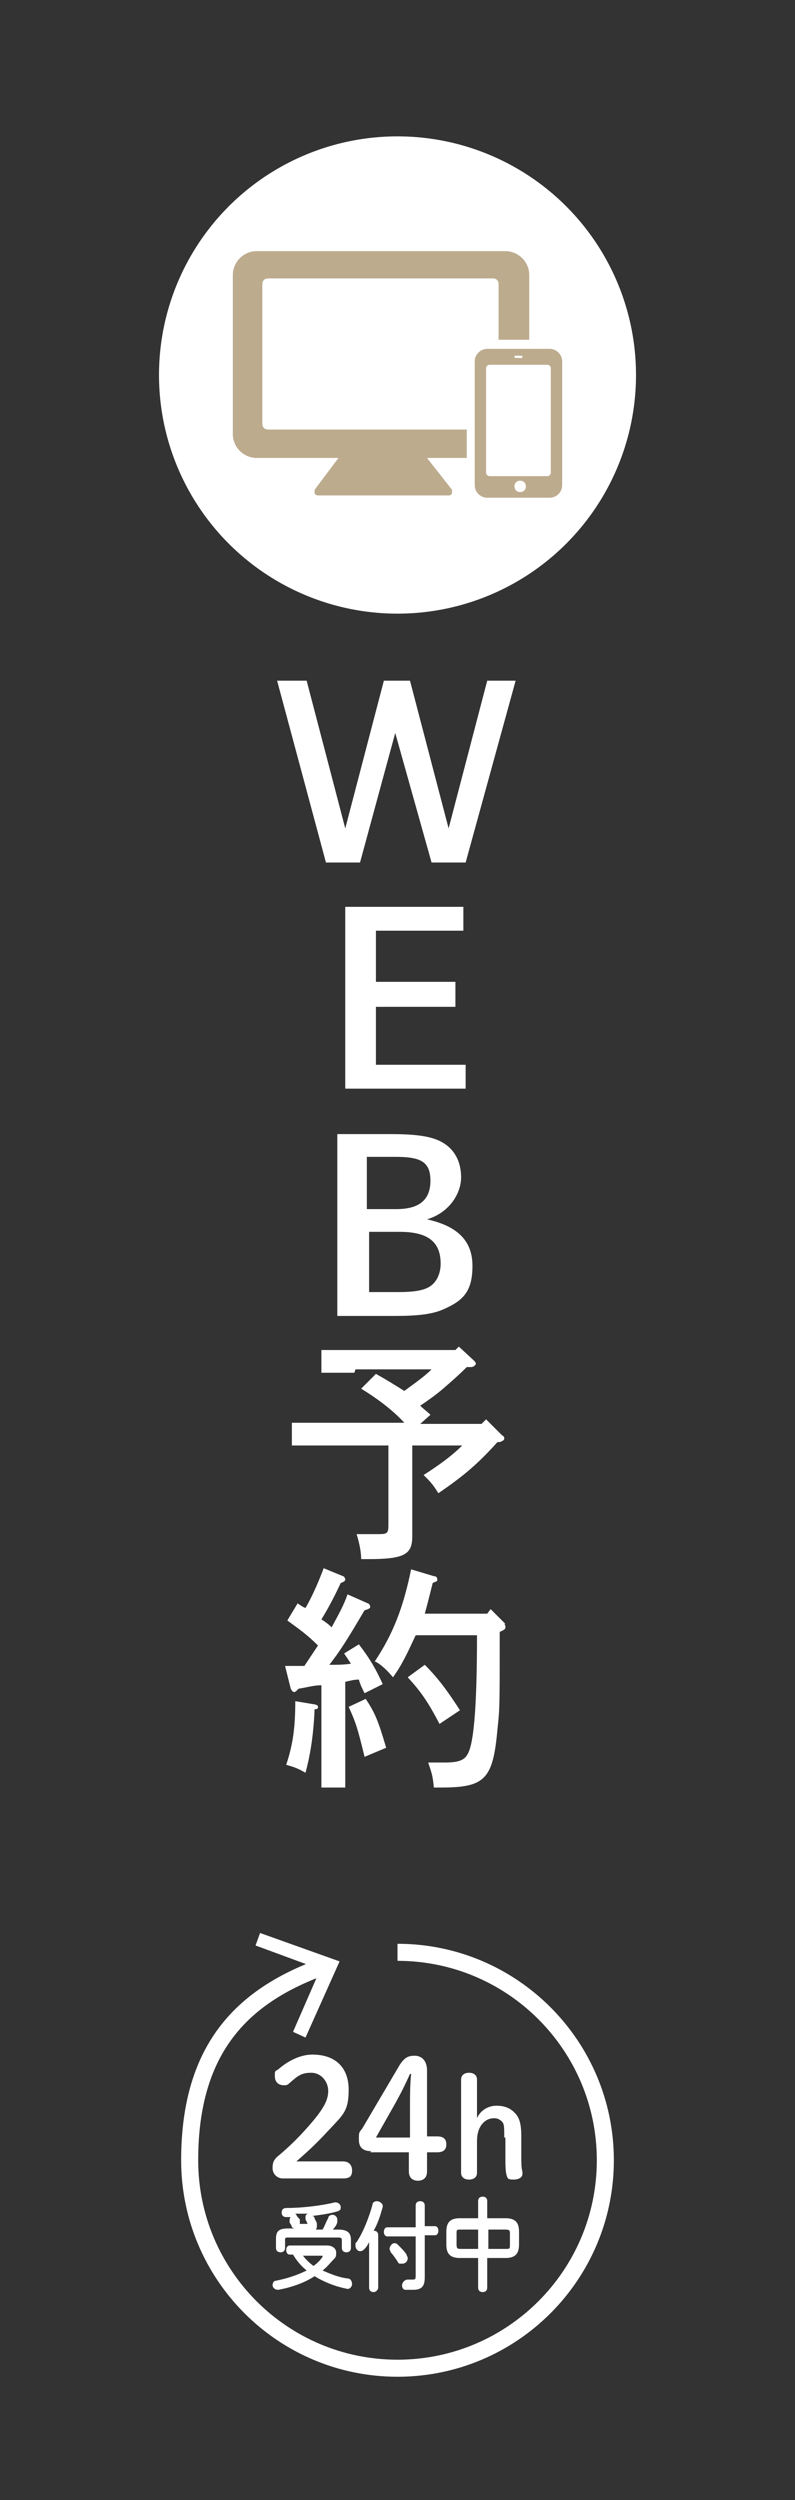<?xml version="1.0" encoding="UTF-8"?>
<svg xmlns="http://www.w3.org/2000/svg" version="1.1" viewBox="0 0 70 220">
  <rect x="0" y="0" width="70" height="220" fill="#333333" stroke="none"/>
  <defs>
    <style>
      .cls-1 {
        fill: #fff;
      }

      .cls-2 {
        fill: #bdab8e;
      }

      .cls-3 {
        fill: none;
        stroke: #fff;
        stroke-miterlimit: 10;
        stroke-width: 1.5px;
      }
    </style>
  </defs>
  <!-- Generator: Adobe Illustrator 28.7.3, SVG Export Plug-In . SVG Version: 1.2.0 Build 164)  -->
  <g>
    <g id="_レイヤー_1" data-name="レイヤー_1">
      <g>
        <circle class="cls-1" cx="35" cy="33" r="21"/>
        <path class="cls-2" d="M37.6,40.3h3.5v-2.5h-17.5c-.3,0-.5-.2-.5-.5v-12.3c0-.3.2-.5.5-.5h19.8c.3,0,.5.2.5.5v4.9c0,0,.2,0,.3,0h2.4v-5.7c0-1.2-1-2.1-2.1-2.1h-21.9c-1.2,0-2.1,1-2.1,2.1v14c0,1.2,1,2.1,2.1,2.1h7.2l-2.1,2.8c0,0,0,.2,0,.3,0,.1.2.2.3.2h11.5c.1,0,.2,0,.3-.2,0-.1,0-.2,0-.3l-2.2-2.8h0Z"/>
        <path class="cls-2" d="M48.4,30.7h-5.5c-.6,0-1.1.5-1.1,1.1v10.9c0,.6.5,1.1,1.1,1.1h5.5c.6,0,1.1-.5,1.1-1.1v-10.9c0-.6-.5-1.1-1.1-1.1ZM45.4,31.3h.5c0,0,.1,0,.1.1s0,.1-.1.1h-.5c0,0-.1,0-.1-.1s0-.1.1-.1ZM45.8,43.3c-.3,0-.5-.2-.5-.5s.2-.5.5-.5.5.2.5.5-.2.5-.5.5ZM48.5,41.6c0,.1-.1.3-.3.3h-5.1c-.1,0-.3-.1-.3-.3v-9.2c0-.1.1-.3.3-.3h5.1c.1,0,.3.1.3.3v9.2Z"/>
      </g>
      <g>
        <path class="cls-1" d="M27,59.9l3.4,13,3.4-13h2.3l3.4,13,3.4-13h2.5l-4.4,16h-3l-3.2-11.4-3.1,11.4h-3l-4.3-16h2.6Z"/>
        <path class="cls-1" d="M40.1,86.5v2.1h-7v5.1h7.9v2.1h-10.6v-16h10.4v2.1h-7.7v4.5h7Z"/>
        <path class="cls-1" d="M34.4,99.8c2.3,0,3.6.2,4.5.7,1.1.6,1.7,1.7,1.7,3.1s-1,3.1-3,3.7c2.7.6,4,1.9,4,4.1s-.8,3-2.3,3.7c-1,.5-2.2.7-4.5.7h-5.1v-16h4.7ZM34.9,106.4c2,0,3-.8,3-2.5s-.9-2.1-3.1-2.1h-2.5v4.6h2.5ZM35.1,113.7c1.6,0,2.4-.2,2.9-.6.5-.4.8-1.1.8-1.9,0-1.9-1.1-2.8-3.6-2.8h-2.7v5.3h2.7Z"/>
        <path class="cls-1" d="M31.2,120.8c-.8,0-2.1,0-2.9,0v-2c.8,0,2.1,0,2.9,0h8.9l.3-.3,1.3,1.2c.1.1.2.2.2.3s-.2.3-.4.3h-.4c-.7.7-1.5,1.4-2.2,2-.6.5-1.3,1-1.9,1.4.3.3.6.5.9.8l-.9.8h5.4l.4-.4,1.4,1.4c.2.1.2.2.2.3s-.1.2-.4.3h-.2c-1.7,1.9-3,3-5.2,4.5-.5-.8-.7-1-1.3-1.6,1.4-.9,2.5-1.7,3.4-2.6h-4.4v3.7c0,.8,0,2,0,4.1v.2c0,1.6-.7,2-3.9,2h-.6q0-.9-.4-2.2c1.2,0,1.6,0,2,0,.7,0,.8-.1.8-.8v-7h-5.6c-.9,0-2.2,0-2.9,0v-2c.8,0,2.1,0,2.9,0h7c-1.1-1.2-2.5-2.2-3.8-3l1.3-1.3c.9.5,1.7,1,2.5,1.5.8-.6,1.7-1.2,2.4-1.9h-6.7Z"/>
        <path class="cls-1" d="M27.7,150c.2,0,.3.1.3.2s0,.1-.1.2h-.2c-.1,2.4-.4,4.1-.8,5.6-.7-.4-1-.5-1.7-.7.6-1.8.8-3.3.8-5.6l1.8.3ZM32.1,149c-.2-.4-.4-.8-.5-1.2-.4,0-.8.1-1.2.2v5c0,1.9,0,3.4,0,4.3h-2.1c0-.9,0-2.4,0-4.3v-4.7c-.7,0-1.3.2-2,.3-.2.2-.3.3-.4.3s-.2-.1-.3-.3l-.5-2c.6,0,1.2,0,1.7,0,.4-.6.8-1.2,1.2-1.8-.9-.9-1.6-1.4-2.7-2.2l.9-1.5c.2.1.4.3.7.4.7-1.2,1.3-2.7,1.6-3.5l1.7.7c.1,0,.2.2.2.3,0,.1-.1.2-.4.3-.6,1.3-1.2,2.4-1.7,3.2.3.2.6.4.9.7.6-1.1,1.1-2,1.4-2.9l1.8.8c.1,0,.2.2.2.3s-.1.2-.5.3c-1.6,2.7-2.1,3.5-3.1,4.8.7,0,1.3,0,1.9-.1-.2-.3-.4-.6-.6-.9l1.3-.8c1,1.3,1.5,2.2,2.1,3.5l-1.6.8ZM32.2,149.5c.8,1.2,1.1,1.9,1.8,4.3l-1.9.8c-.6-2.5-.8-3.1-1.4-4.4l1.5-.7ZM44.4,142.9c.1.1.1.2.1.3,0,.1,0,.2-.5.4,0,6.7,0,6.7-.2,8.6-.4,4.4-1.1,5.1-5,5.1h-.6c-.1-1.1-.2-1.3-.5-2.2.3,0,1.1,0,1.4,0,1.6,0,2-.3,2.3-1.3.4-1.4.6-4.6.6-9.9h-5.4c-.7,1.5-1.2,2.6-2,3.7-.4-.5-1.1-1.2-1.6-1.4,1.6-2.4,2.5-4.7,3.2-8.1l2,.6c.2,0,.3.1.3.3s0,.1-.4.3c-.3,1.2-.5,2-.7,2.7h5.5l.3-.4,1.3,1.3ZM37.4,146.5c1.2,1.2,2,2.3,3.1,4l-1.8,1.2c-1-1.9-1.6-2.8-2.8-4.1l1.5-1.1Z"/>
      </g>
      <g>
        <g>
          <path class="cls-3" d="M35,171.8c10.1,0,18.3,8.2,18.3,18.3s-8.2,18.3-18.3,18.3-18.3-8.2-18.3-18.3,4.9-14.6,11.9-17.1"/>
          <polygon class="cls-1" points="26.9 179.3 25.8 178.8 28.2 173.3 22.5 171.2 22.9 170.1 29.9 172.6 26.9 179.3"/>
        </g>
        <g>
          <path class="cls-1" d="M30.2,190.2c.5,0,.8.3.8.8s-.2.7-.8.7h-5.3c-.5,0-.9-.4-.9-.9s.1-.7.4-1c1.2-1,2.1-1.9,3.2-3.2.9-1.1,1.3-1.8,1.3-2.6s-.6-1.6-1.5-1.6-1.2.3-1.9.9c-.2.2-.3.2-.5.2-.5,0-.8-.3-.8-.8s0-.4.3-.6c.8-.7,1.9-1.3,3-1.3,2.1,0,3.2,1.2,3.2,3.1s-.5,2.2-1.8,3.6c-1.2,1.3-1.9,1.9-2.8,2.7h4Z"/>
          <path class="cls-1" d="M32.7,189.3c-.7,0-1.1-.3-1.1-1s0-.6.3-1l3.3-5.6c.4-.6.7-.8,1.3-.8s1.1.4,1.1,1.3v5.8h.9c.5,0,.8.2.8.7s-.3.7-.8.7h-.9v1.7c0,.5-.3.8-.8.8s-.8-.3-.8-.8v-1.7h-3.4ZM36.1,185.4c0-1,0-1.9.1-2.9h-.1c-.4.9-.8,1.7-1.3,2.6l-1.7,3h3v-2.7Z"/>
          <path class="cls-1" d="M44.4,188.1c0-.9,0-1.2-.2-1.4-.2-.2-.4-.3-.7-.3-.8,0-1.5.7-1.5,2v2.8c0,.4-.3.6-.7.6s-.7-.2-.7-.6v-8.2c0-.4.3-.6.7-.6s.7.2.7.6v3.4c.3-.7,1-1.1,1.7-1.1s1.2.2,1.6.6c.4.4.6.9.6,2.1v1.8c0,.5,0,1,.1,1.3,0,0,0,.2,0,.2,0,.3-.3.5-.8.5s-.5-.1-.6-.4c-.1-.4-.1-.9-.1-1.5v-1.8Z"/>
        </g>
        <g>
          <path class="cls-1" d="M28.8,197.6c.5,0,.8.3.8.6s0,.4-.2.6c-.3.3-.6.7-1,1,.7.3,1.4.6,2.2.7.3,0,.4.3.4.5s-.2.5-.5.4c-1-.2-2-.6-2.8-1.1-.9.6-2.1,1-3.2,1.2-.3,0-.5-.2-.5-.4s.1-.4.3-.4c1-.2,1.9-.5,2.7-.9-.5-.4-.9-.9-1.2-1.4h-.3c-.2,0-.3-.2-.3-.4s.1-.4.3-.4h3.4ZM25.7,196s0,0,0,0c0-.1-.1-.3-.2-.4,0,0,0-.2,0-.2,0-.1,0-.2.1-.3-.1,0-.2,0-.4,0-.3,0-.4-.2-.4-.4s.1-.4.4-.4c1.4,0,3.1-.2,4.3-.5.3,0,.5.2.5.4s0,.3-.3.4c-.7.2-1.4.3-2.2.4.1,0,.2.1.2.2,0,.1.2.3.2.5,0,0,0,.1,0,.2,0,.1,0,.2-.1.3h.6c.2-.3.3-.7.5-1,0-.2.2-.3.4-.3s.4.2.4.4,0,.1,0,.2c0,.2-.2.5-.4.7h.5c.8,0,1.1.3,1.1.9v.7c0,.3-.2.4-.4.4s-.4-.1-.4-.4v-.6c0-.2,0-.3-.3-.3h-4.4c-.3,0-.3,0-.3.3v.6c0,.3-.2.4-.4.4s-.4-.1-.4-.4v-.8c0-.7.3-.9,1.1-.9h.5ZM27.2,196c0,0,0,0-.1-.2,0-.1-.1-.3-.2-.5,0,0,0-.1,0-.2,0-.1,0-.2.2-.3-.4,0-.8,0-1.1,0,0,0,0,0,.1.1,0,.1.2.3.3.4,0,0,0,.1,0,.2,0,0,0,.2,0,.2h.9ZM26.6,198.4c.3.4.6.7,1,1,.3-.2.6-.5.8-.8,0,0,0,0,0-.1,0,0,0,0-.1,0h-1.8Z"/>
          <path class="cls-1" d="M32.5,197.3c-.1.2-.2.4-.4.6-.1.1-.2.2-.4.2-.2,0-.4-.2-.4-.5s0-.2.1-.3c.6-.9,1.1-2.2,1.4-3.3,0-.2.2-.3.4-.3s.5.2.5.4,0,0,0,.1c-.2.7-.4,1.4-.8,2.1.2,0,.4.1.4.4v4.6c0,.2-.2.4-.4.4s-.4-.1-.4-.4v-4ZM36.6,194.1c0-.3.2-.4.4-.4s.4.1.4.4v1.8h.9c.2,0,.3.2.3.4s-.1.4-.3.4h-.9v3.7c0,.7-.2,1.1-1,1.1s-.4,0-.7,0c-.2,0-.3-.2-.3-.4s.2-.5.5-.5c0,0,.3,0,.4,0,.2,0,.3,0,.3-.3v-3.5h-2.5c-.2,0-.3-.2-.3-.4s.1-.4.3-.4h2.5v-1.8ZM35.8,198.4c0,.1.1.2.1.3,0,.3-.2.5-.5.5s-.3,0-.4-.2c-.2-.3-.4-.6-.6-.8,0-.1-.1-.2-.1-.3,0-.2.2-.5.4-.5s.2,0,.4.2c.3.3.5.5.7.8Z"/>
          <path class="cls-1" d="M40.5,198.7c-.9,0-1.2-.4-1.2-1.2v-1.1c0-.8.3-1.2,1.2-1.2h1.6v-1.5c0-.3.2-.4.4-.4s.4.1.4.4v1.5h1.6c.9,0,1.2.4,1.2,1.2v1.1c0,.8-.3,1.2-1.2,1.2h-1.6v2.6c0,.3-.2.4-.4.4s-.4-.1-.4-.4v-2.6h-1.6ZM42.1,197.9v-1.7h-1.5c-.4,0-.4,0-.4.4v.9c0,.4.1.4.4.4h1.5ZM43,197.9h1.5c.4,0,.4,0,.4-.4v-.9c0-.3,0-.4-.4-.4h-1.5v1.7Z"/>
        </g>
      </g>
    </g>
  </g>
</svg>